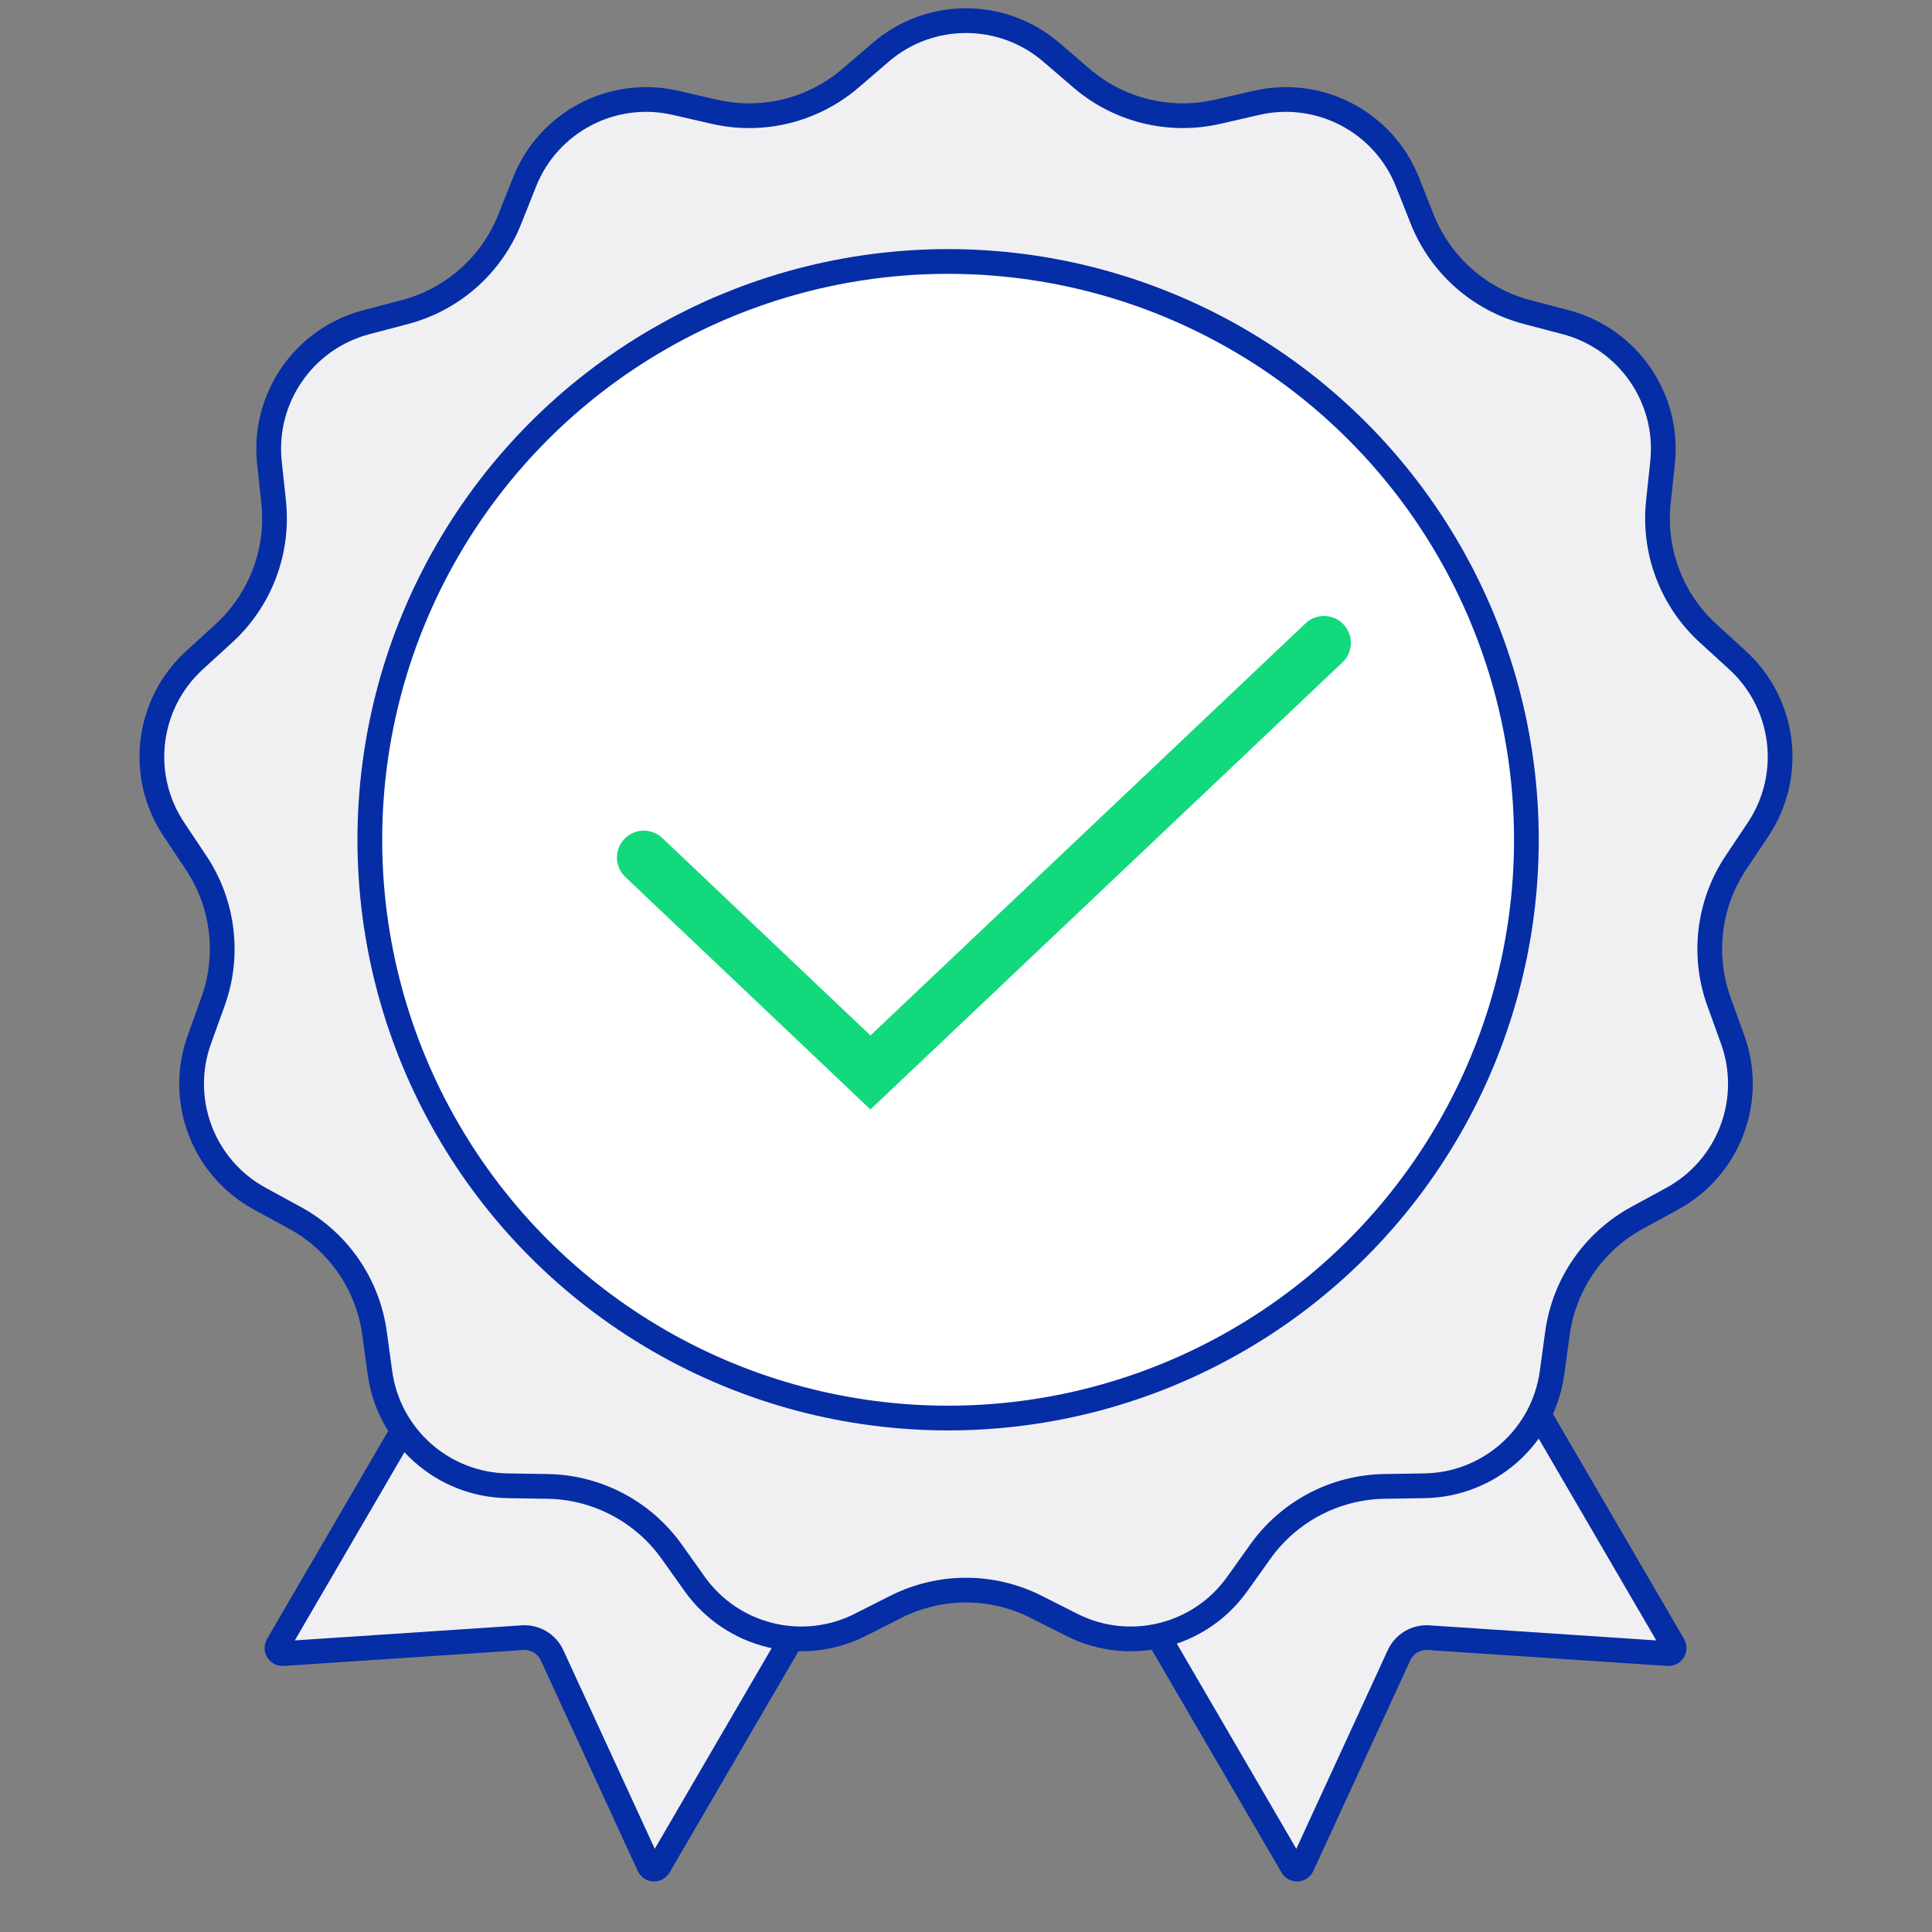 <?xml version="1.0" encoding="utf-8"?>
<svg xmlns="http://www.w3.org/2000/svg" fill="none" height="50" viewBox="0 0 50 50" width="50">
<rect x="0" y="0" width="50" height="50" fill="#808080" stroke="none"/>
<path d="M21.268 41.061L21.268 41.061L21.265 41.067L17.05 48.303C16.992 48.403 16.845 48.396 16.797 48.29L14.287 42.837C14.151 42.542 13.847 42.361 13.523 42.383L7.32 42.795C7.205 42.803 7.129 42.679 7.186 42.58L11.277 35.558L11.003 35.398L11.277 35.558C11.302 35.514 11.349 35.486 11.4 35.486H24.707C24.659 35.532 24.616 35.586 24.579 35.646L21.268 41.061ZM25.915 35.646C25.878 35.586 25.835 35.532 25.787 35.486H39.094C39.145 35.486 39.192 35.514 39.217 35.558L43.308 42.58C43.365 42.679 43.289 42.803 43.174 42.795L36.971 42.383C36.647 42.361 36.343 42.542 36.207 42.837L33.697 48.29C33.649 48.396 33.502 48.403 33.444 48.303L29.229 41.067L29.229 41.067L29.226 41.061L25.915 35.646Z" fill="#F0F0F2" stroke="#052DA6" stroke-width="0.64"/>
<path d="M27.206 1.351L27.988 2.023C28.958 2.856 30.267 3.179 31.514 2.892L32.519 2.661C34.148 2.286 35.808 3.157 36.425 4.711L36.805 5.669C37.277 6.858 38.286 7.752 39.524 8.077L40.521 8.339C42.138 8.765 43.203 10.307 43.027 11.97L42.918 12.995C42.784 14.268 43.262 15.528 44.206 16.391L44.967 17.086C46.202 18.215 46.428 20.075 45.499 21.466L44.926 22.323C44.216 23.387 44.053 24.726 44.489 25.928L44.839 26.898C45.408 28.471 44.744 30.223 43.275 31.023L42.37 31.516C41.246 32.128 40.48 33.237 40.307 34.505L40.167 35.526C39.94 37.183 38.537 38.426 36.864 38.452L35.834 38.468C34.554 38.487 33.361 39.114 32.618 40.155L32.019 40.995C31.048 42.356 29.228 42.805 27.736 42.05L26.816 41.585C25.674 41.008 24.326 41.008 23.184 41.585L22.264 42.05C20.771 42.805 18.952 42.356 17.98 40.995L17.382 40.155C16.639 39.114 15.445 38.487 14.166 38.468L13.136 38.452C11.463 38.426 10.06 37.183 9.833 35.526L9.693 34.505C9.52 33.237 8.754 32.128 7.63 31.516L6.725 31.023C5.256 30.223 4.592 28.471 5.161 26.898L5.511 25.928C5.946 24.726 5.784 23.387 5.073 22.323L4.501 21.466C3.572 20.075 3.798 18.215 5.033 17.086L5.794 16.391C6.738 15.528 7.216 14.268 7.082 12.995L6.973 11.97C6.797 10.307 7.862 8.765 9.479 8.339L10.476 8.077C11.713 7.752 12.723 6.858 13.194 5.669L13.575 4.711C14.192 3.157 15.851 2.286 17.481 2.661L18.486 2.892C19.733 3.179 21.041 2.856 22.012 2.023L22.794 1.351C24.063 0.262 25.937 0.262 27.206 1.351Z" fill="#F0F0F2" stroke="#052DA6" stroke-width="0.64"/>
<circle cx="24.537" cy="21.733" fill="white" r="14.966" stroke="#052DA6" stroke-width="0.64"/>
<path d="M16.662 22.192L22.527 27.755L34.265 16.637" stroke="#11D97C" stroke-linecap="round" stroke-miterlimit="10" stroke-width="1.39"/>
</svg>